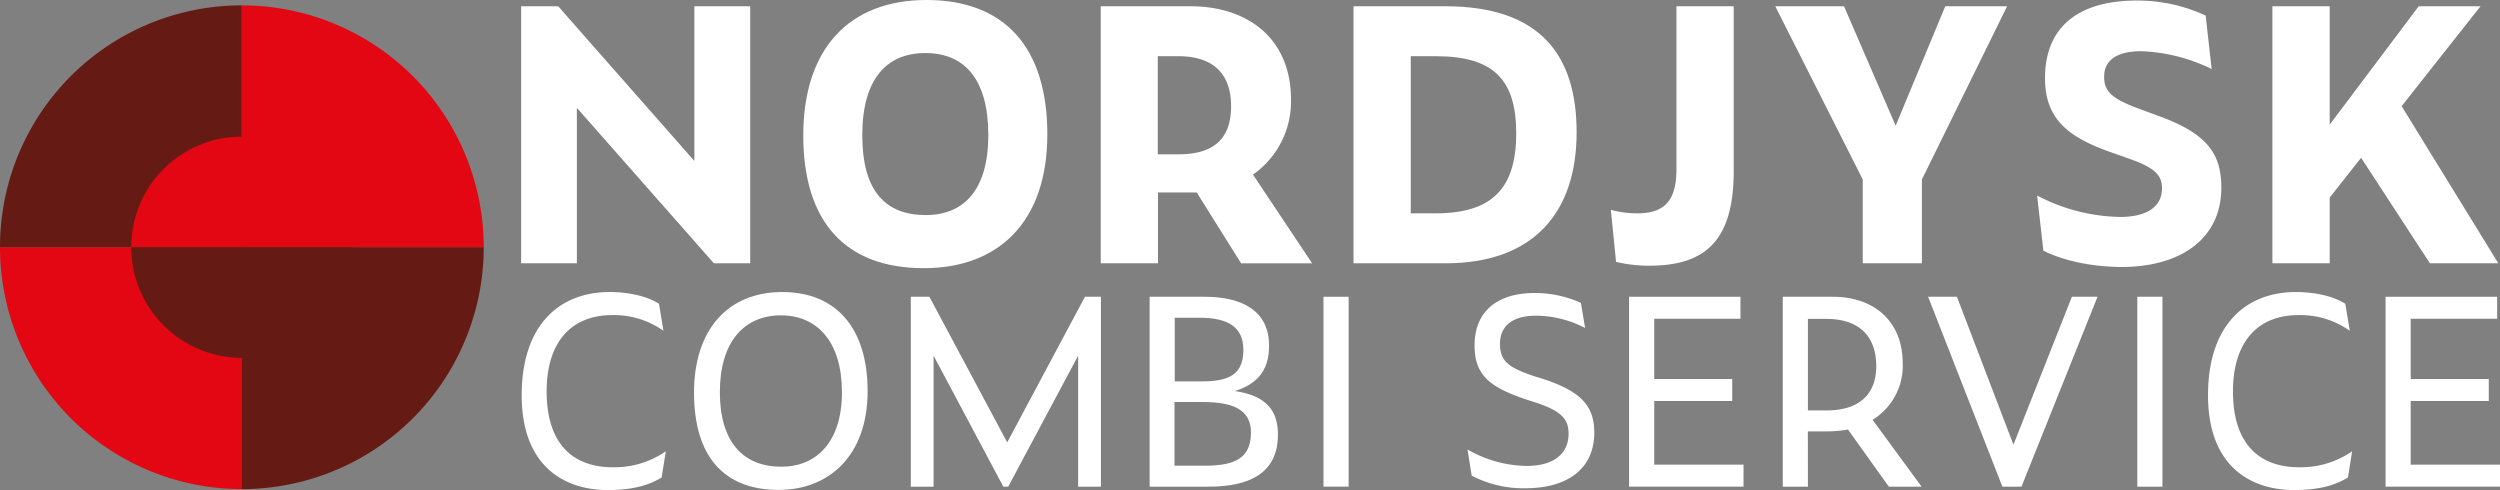 <?xml version="1.0" encoding="UTF-8"?> <svg xmlns="http://www.w3.org/2000/svg" viewBox="0 0 507.05 99.39"><rect x="0" y="0" width="507.05" height="99.39" fill="#808080" stroke="none"/><defs><style>.cls-1{fill:#fff;}.cls-2{fill:#e30613;}.cls-3{fill:#651b14;}.cls-4{fill:none;}</style></defs><g id="Layer_2" data-name="Layer 2"><g id="Layer_1-2" data-name="Layer 1"><path class="cls-1" d="M117,21.88V53.4H105.7V1.27h7.51l27.62,31.38V1.27h11.33V53.4h-7.37Z"></path><path class="cls-1" d="M162.92,27.48c0-17.49,9.2-27.48,25-27.48s24.5,9.56,24.5,27.26-9.85,27.13-25.07,27.13C171.56,54.39,162.92,45.11,162.92,27.48Zm37.53-.07c0-11.33-4.82-16.65-12.75-16.65s-12.81,5.32-12.81,16.65,4.67,16.21,12.88,16.21C195.49,43.62,200.45,38.52,200.45,27.41Z"></path><path class="cls-1" d="M234.86,53.4H223.25V1.27h18.2c11.75,0,20.39,6.66,20.39,18.91a18.09,18.09,0,0,1-7.71,15.23l12,18H251.72l-9-14.38h-7.86ZM239,31.3c7.37,0,10.69-3.33,10.69-9.77S246.19,11.4,239,11.4h-4.18V31.3Z"></path><path class="cls-1" d="M274.52,1.27h18.62c19.33,0,26.63,10,26.63,25.57,0,16.29-8.78,26.56-26.56,26.56H274.52Zm16.64,42c11.4,0,16.36-5,16.36-16.22,0-10.69-4.39-15.65-16.29-15.65h-5.1V43.27Z"></path><path class="cls-1" d="M327.77,53.11l-1.06-10.55a20.58,20.58,0,0,0,5.38.71c5.8,0,7.93-2.9,7.93-9v-33h11.61v33.5c0,14.59-6.3,19.12-17.13,19.12A28.71,28.71,0,0,1,327.77,53.11Z"></path><path class="cls-1" d="M389.8,53.4h-12v-17L360.06,1.27H374l10.48,24.22L394.54,1.27h12.54L389.8,36.4Z"></path><path class="cls-1" d="M414.44,50.85l-1.27-11.19A37.46,37.46,0,0,0,430,44c5.81,0,8.5-2.34,8.5-5.81,0-2.48-1.21-4.11-6.66-6l-3.19-1.13c-9.34-3.19-13.88-7-13.88-15.23,0-10.27,6.66-15.72,18.63-15.72a32.87,32.87,0,0,1,13.95,3.05L448.57,14a35.14,35.14,0,0,0-14.3-3.61c-5.24,0-7.51,2.05-7.51,5.17s1.63,4.6,8.29,6.94l2.48.92c10.12,3.61,13,7.72,13,14.66,0,10.13-7.94,16.07-20.33,16.07C424.5,54.1,418.76,53,414.44,50.85Z"></path><path class="cls-1" d="M478.88,32l-6.37,8.07V53.4H460.89V1.27h11.62v24l18.05-24H503.1l-16,20.26L506.71,53.4H492.83Z"></path><path class="cls-1" d="M105.81,80.16c0-14.08,7.49-20.93,17.85-20.93,3.82,0,7.65.85,10,2.39l.9,5.47a17.33,17.33,0,0,0-10.41-3.18c-8.55,0-13.28,5.79-13.28,15.45,0,11.48,6.11,15.41,13.39,15.41a18.28,18.28,0,0,0,10.78-3.24l-.85,5.31c-3,1.86-6.59,2.55-10.94,2.55C114.68,99.39,105.81,94.77,105.81,80.16Z"></path><path class="cls-1" d="M140.76,79.63c0-12.91,7-20.4,17.9-20.4,10.73,0,17.31,7.07,17.31,20.13s-7.86,20-18,20C147,99.39,140.76,92.75,140.76,79.63Zm30-.11c0-10.19-5-15.56-12.38-15.56S146,69.27,146,79.52s4.84,15.14,12.48,15.14C165.61,94.66,170.77,89.62,170.77,79.52Z"></path><path class="cls-1" d="M189.35,72.14V98.7h-4.62V60.19h3.77l15.78,29.53,15.77-29.53h3.24V98.7h-4.62V72.14L204.49,98.7h-1Z"></path><path class="cls-1" d="M245.22,98.7H233.17V60.19h11.15c7.7,0,13.07,2.92,13.07,9.88,0,4.19-1.54,7.54-6.91,9.24,6.64,1,8.71,4.2,8.71,8.87C259.19,95.88,253.51,98.7,245.22,98.7ZM243.9,77.35c5.68,0,8.28-1.65,8.28-6.38,0-4.57-3-6.53-8.92-6.53h-5V77.35Zm.53,17.1c6.37,0,9.29-1.75,9.29-6.75,0-4.62-3.66-6.16-9.77-6.16h-5.74V94.45Z"></path><path class="cls-1" d="M268.43,60.19h5.1V98.7h-5.1Z"></path><path class="cls-1" d="M298.49,96.47l-.85-5.31a24.55,24.55,0,0,0,12,3.34c5.58,0,8.5-2.55,8.5-6.53,0-2.76-1.17-4.52-6.64-6.32l-1.86-.59c-7.38-2.49-10.57-4.88-10.57-11,0-6.91,4.62-10.63,12.17-10.63a22.6,22.6,0,0,1,9.4,2l.85,5.1a21.57,21.57,0,0,0-9.93-2.5c-5.05,0-7.33,2.28-7.33,5.68s1.48,4.78,6.95,6.59l1.86.58c7.7,2.55,10.31,5.48,10.31,10.89,0,7-5.05,11.26-14,11.26A22.64,22.64,0,0,1,298.49,96.47Z"></path><path class="cls-1" d="M330.41,60.19H353v4.46H335.51V76.87h15.82v4.46H335.51V94.24h18.11V98.7H330.41Z"></path><path class="cls-1" d="M366.68,98.7h-5.1V60.19h10.15c8.23,0,14.18,4.83,14.18,13.54a12.86,12.86,0,0,1-6.11,11.42l9.93,13.55h-6.64l-8.28-11.58a24.55,24.55,0,0,1-4,.37h-4.14Zm3.77-15.46c6.85,0,10.09-3.45,10.09-9,0-5.95-3.39-9.56-10.09-9.56h-3.77V83.24Z"></path><path class="cls-1" d="M410,98.7h-3.88L391.06,60.19h5.84l11.47,30,11.85-30h5.2Z"></path><path class="cls-1" d="M433.49,60.19h5.1V98.7h-5.1Z"></path><path class="cls-1" d="M447.83,80.16c0-14.08,7.49-20.93,17.85-20.93,3.82,0,7.65.85,10,2.39l.9,5.47a17.33,17.33,0,0,0-10.41-3.18c-8.55,0-13.28,5.79-13.28,15.45,0,11.48,6.11,15.41,13.39,15.41a18.3,18.3,0,0,0,10.78-3.24l-.85,5.31c-3,1.86-6.59,2.55-10.94,2.55C456.7,99.39,447.83,94.77,447.83,80.16Z"></path><path class="cls-1" d="M483.84,60.19h22.63v4.46H488.94V76.87h15.83v4.46H488.94V94.24h18.11V98.7H483.84Z"></path><path class="cls-2" d="M0,50.14A49.06,49.06,0,0,0,49.05,99.2V50.14Z"></path><path class="cls-3" d="M49.05,1.09A49,49,0,0,0,0,50.14H49.05Z"></path><path class="cls-2" d="M49.05,1.09V50.14H98.11A49.05,49.05,0,0,0,49.05,1.09Z"></path><path class="cls-3" d="M49.05,99.2A49.06,49.06,0,0,0,98.11,50.14H49.05Z"></path><path class="cls-4" d="M24.53,23.81V50.14h2.09a22.44,22.44,0,0,1,44.87,0h7V23.81Z"></path><path class="cls-2" d="M49.05,27.71A22.43,22.43,0,0,0,26.62,50.14H71.49A22.43,22.43,0,0,0,49.05,27.71Z"></path><path class="cls-3" d="M49.05,72.58A22.44,22.44,0,0,0,71.49,50.14H26.62A22.44,22.44,0,0,0,49.05,72.58Z"></path></g></g></svg> 